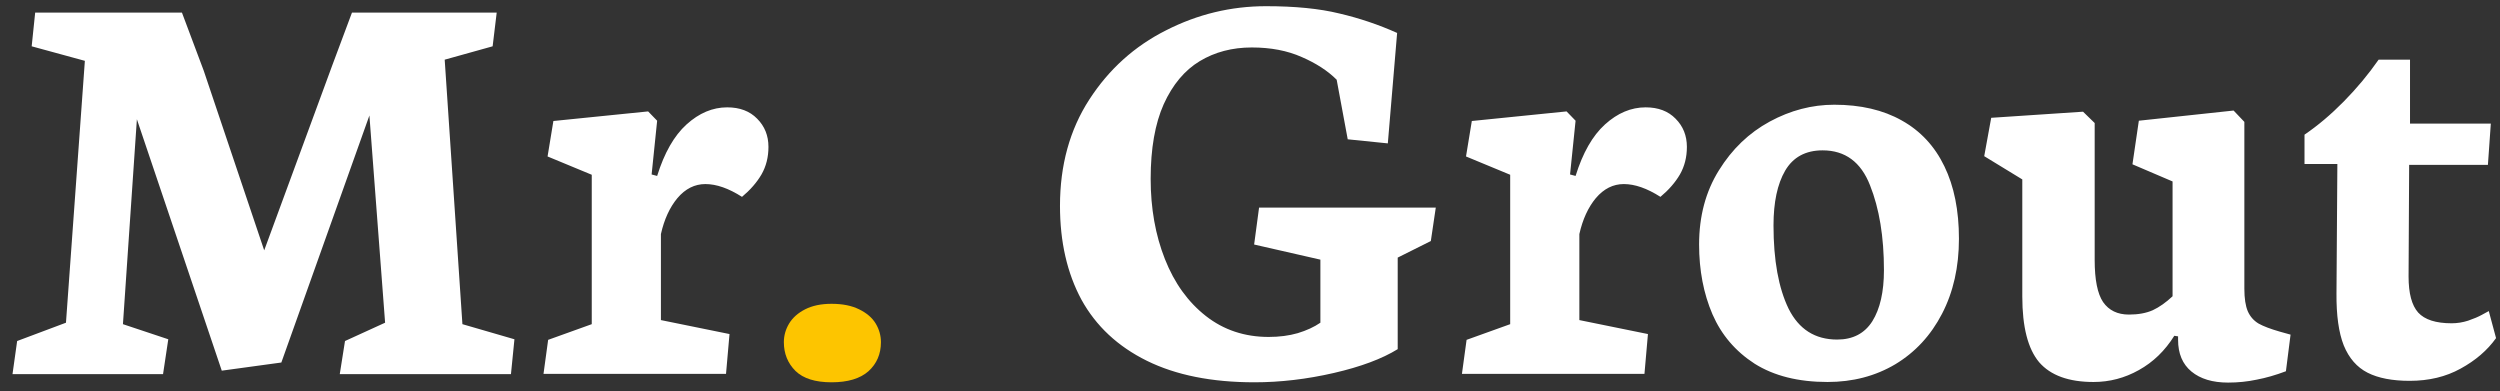 <svg width="147" height="23" viewBox="0 0 147 23" fill="none" xmlns="http://www.w3.org/2000/svg">
<rect x="0" y="0" width="147" height="23" fill="#333333" stroke="none"/>
<path d="M9.587 22H0.735L1.008 20.052L3.879 18.975L4.99 3.577L1.863 2.723L2.068 0.74H10.698L11.98 4.158L15.535 14.72L19.534 3.851L20.696 0.74H29.206L28.967 2.723L26.148 3.509L27.19 19.061L30.249 19.949L30.044 22H19.978L20.286 20.052L22.644 18.975L21.721 6.79L16.543 21.316L13.04 21.795L8.049 7.012L7.229 19.061L9.895 19.949L9.587 22ZM42.895 19.642L42.69 21.983H31.958L32.231 19.983L34.795 19.061V10.276L32.197 9.2L32.539 7.115L38.11 6.551L38.64 7.098L38.315 10.259L38.64 10.345C39.062 8.989 39.637 7.981 40.366 7.32C41.107 6.648 41.904 6.312 42.759 6.312C43.499 6.312 44.086 6.534 44.519 6.978C44.963 7.422 45.185 7.975 45.185 8.636C45.185 9.24 45.049 9.781 44.775 10.259C44.502 10.726 44.12 11.165 43.63 11.575C42.844 11.074 42.127 10.823 41.477 10.823C40.85 10.823 40.303 11.097 39.836 11.644C39.381 12.19 39.056 12.897 38.862 13.763V18.821L42.895 19.642ZM78.425 21.932C76.842 22.296 75.287 22.479 73.76 22.479C71.253 22.479 69.145 22.057 67.436 21.214C65.728 20.371 64.446 19.174 63.591 17.625C62.748 16.064 62.327 14.224 62.327 12.105C62.327 9.712 62.902 7.627 64.053 5.85C65.204 4.073 66.707 2.717 68.564 1.783C70.421 0.837 72.381 0.364 74.443 0.364C76.152 0.364 77.588 0.507 78.75 0.792C79.924 1.065 81.057 1.447 82.151 1.937L81.604 8.431L79.246 8.191L78.596 4.688C78.072 4.164 77.388 3.72 76.545 3.355C75.702 2.979 74.722 2.791 73.606 2.791C72.455 2.791 71.436 3.059 70.547 3.594C69.658 4.13 68.952 4.973 68.428 6.124C67.915 7.274 67.659 8.738 67.659 10.516C67.659 12.247 67.938 13.82 68.496 15.232C69.054 16.645 69.858 17.762 70.906 18.582C71.954 19.402 73.184 19.812 74.597 19.812C75.224 19.812 75.793 19.738 76.306 19.59C76.83 19.431 77.275 19.226 77.639 18.975V15.267L73.743 14.378L74.033 12.207H84.424L84.133 14.173L82.185 15.147V20.53C81.262 21.1 80.009 21.567 78.425 21.932ZM96.899 19.642L96.694 21.983H85.962L86.235 19.983L88.799 19.061V10.276L86.201 9.2L86.543 7.115L92.114 6.551L92.644 7.098L92.319 10.259L92.644 10.345C93.066 8.989 93.641 7.981 94.37 7.32C95.111 6.648 95.908 6.312 96.763 6.312C97.503 6.312 98.09 6.534 98.523 6.978C98.967 7.422 99.189 7.975 99.189 8.636C99.189 9.24 99.053 9.781 98.779 10.259C98.506 10.726 98.124 11.165 97.634 11.575C96.848 11.074 96.13 10.823 95.481 10.823C94.854 10.823 94.308 11.097 93.84 11.644C93.385 12.19 93.06 12.897 92.866 13.763V18.821L96.899 19.642ZM111.443 21.419C110.269 22.114 108.942 22.461 107.461 22.461C105.741 22.461 104.311 22.102 103.171 21.385C102.043 20.656 101.217 19.687 100.693 18.48C100.169 17.26 99.907 15.893 99.907 14.378C99.907 12.714 100.295 11.262 101.069 10.02C101.844 8.767 102.841 7.81 104.06 7.149C105.279 6.488 106.544 6.158 107.854 6.158C109.403 6.158 110.725 6.465 111.819 7.081C112.924 7.696 113.761 8.596 114.331 9.781C114.901 10.954 115.186 12.373 115.186 14.036C115.186 15.7 114.855 17.169 114.194 18.445C113.534 19.721 112.616 20.713 111.443 21.419ZM109.956 10.892C109.421 9.524 108.492 8.841 107.17 8.841C106.168 8.841 105.433 9.24 104.966 10.037C104.51 10.823 104.282 11.894 104.282 13.25C104.282 15.301 104.578 16.936 105.171 18.155C105.775 19.363 106.726 19.966 108.025 19.966C108.948 19.966 109.637 19.607 110.093 18.89C110.549 18.16 110.776 17.158 110.776 15.882C110.776 13.922 110.503 12.259 109.956 10.892ZM118.911 17.437V10.55L116.672 9.183L117.083 6.927L122.483 6.568L123.167 7.234V15.284C123.167 16.446 123.332 17.272 123.662 17.762C124.004 18.252 124.511 18.497 125.183 18.497C125.73 18.497 126.197 18.411 126.584 18.24C126.972 18.058 127.359 17.785 127.747 17.42V10.669L125.388 9.661L125.764 7.098L131.335 6.5L131.968 7.166V16.976C131.968 17.545 132.036 17.99 132.173 18.309C132.31 18.616 132.52 18.855 132.805 19.026C133.09 19.186 133.512 19.345 134.07 19.505L134.685 19.676L134.412 21.829C133.808 22.057 133.232 22.222 132.686 22.325C132.15 22.439 131.592 22.496 131.011 22.496C130.099 22.496 129.382 22.279 128.857 21.846C128.333 21.413 128.071 20.792 128.071 19.983V19.778L127.849 19.744C127.302 20.621 126.607 21.294 125.764 21.761C124.932 22.228 124.044 22.461 123.098 22.461C121.64 22.461 120.575 22.074 119.902 21.299C119.242 20.513 118.911 19.226 118.911 17.437ZM137.385 17.249L137.437 9.644H135.505V7.918C136.292 7.382 137.061 6.733 137.812 5.97C138.576 5.195 139.259 4.375 139.863 3.509H141.709V7.269H146.46L146.289 9.695H141.658L141.624 16.258C141.624 17.249 141.812 17.955 142.188 18.377C142.575 18.799 143.23 19.009 144.153 19.009C144.483 19.009 144.808 18.958 145.127 18.855C145.457 18.741 145.725 18.628 145.93 18.514C146.147 18.4 146.283 18.326 146.34 18.291L146.768 19.881C146.255 20.599 145.56 21.197 144.683 21.675C143.817 22.154 142.82 22.393 141.692 22.393C140.667 22.393 139.84 22.234 139.214 21.915C138.587 21.596 138.12 21.06 137.812 20.308C137.516 19.556 137.374 18.537 137.385 17.249Z" fill="white"/>
<path d="M51.065 21.829C50.575 22.262 49.851 22.479 48.894 22.479C47.937 22.479 47.231 22.256 46.775 21.812C46.319 21.356 46.091 20.792 46.091 20.12C46.091 19.733 46.194 19.368 46.399 19.026C46.604 18.685 46.917 18.405 47.339 18.189C47.76 17.973 48.279 17.864 48.894 17.864C49.544 17.864 50.085 17.973 50.518 18.189C50.962 18.405 51.287 18.685 51.492 19.026C51.697 19.368 51.799 19.733 51.799 20.12C51.799 20.815 51.554 21.385 51.065 21.829Z" fill="#FDC500"/>
</svg>

